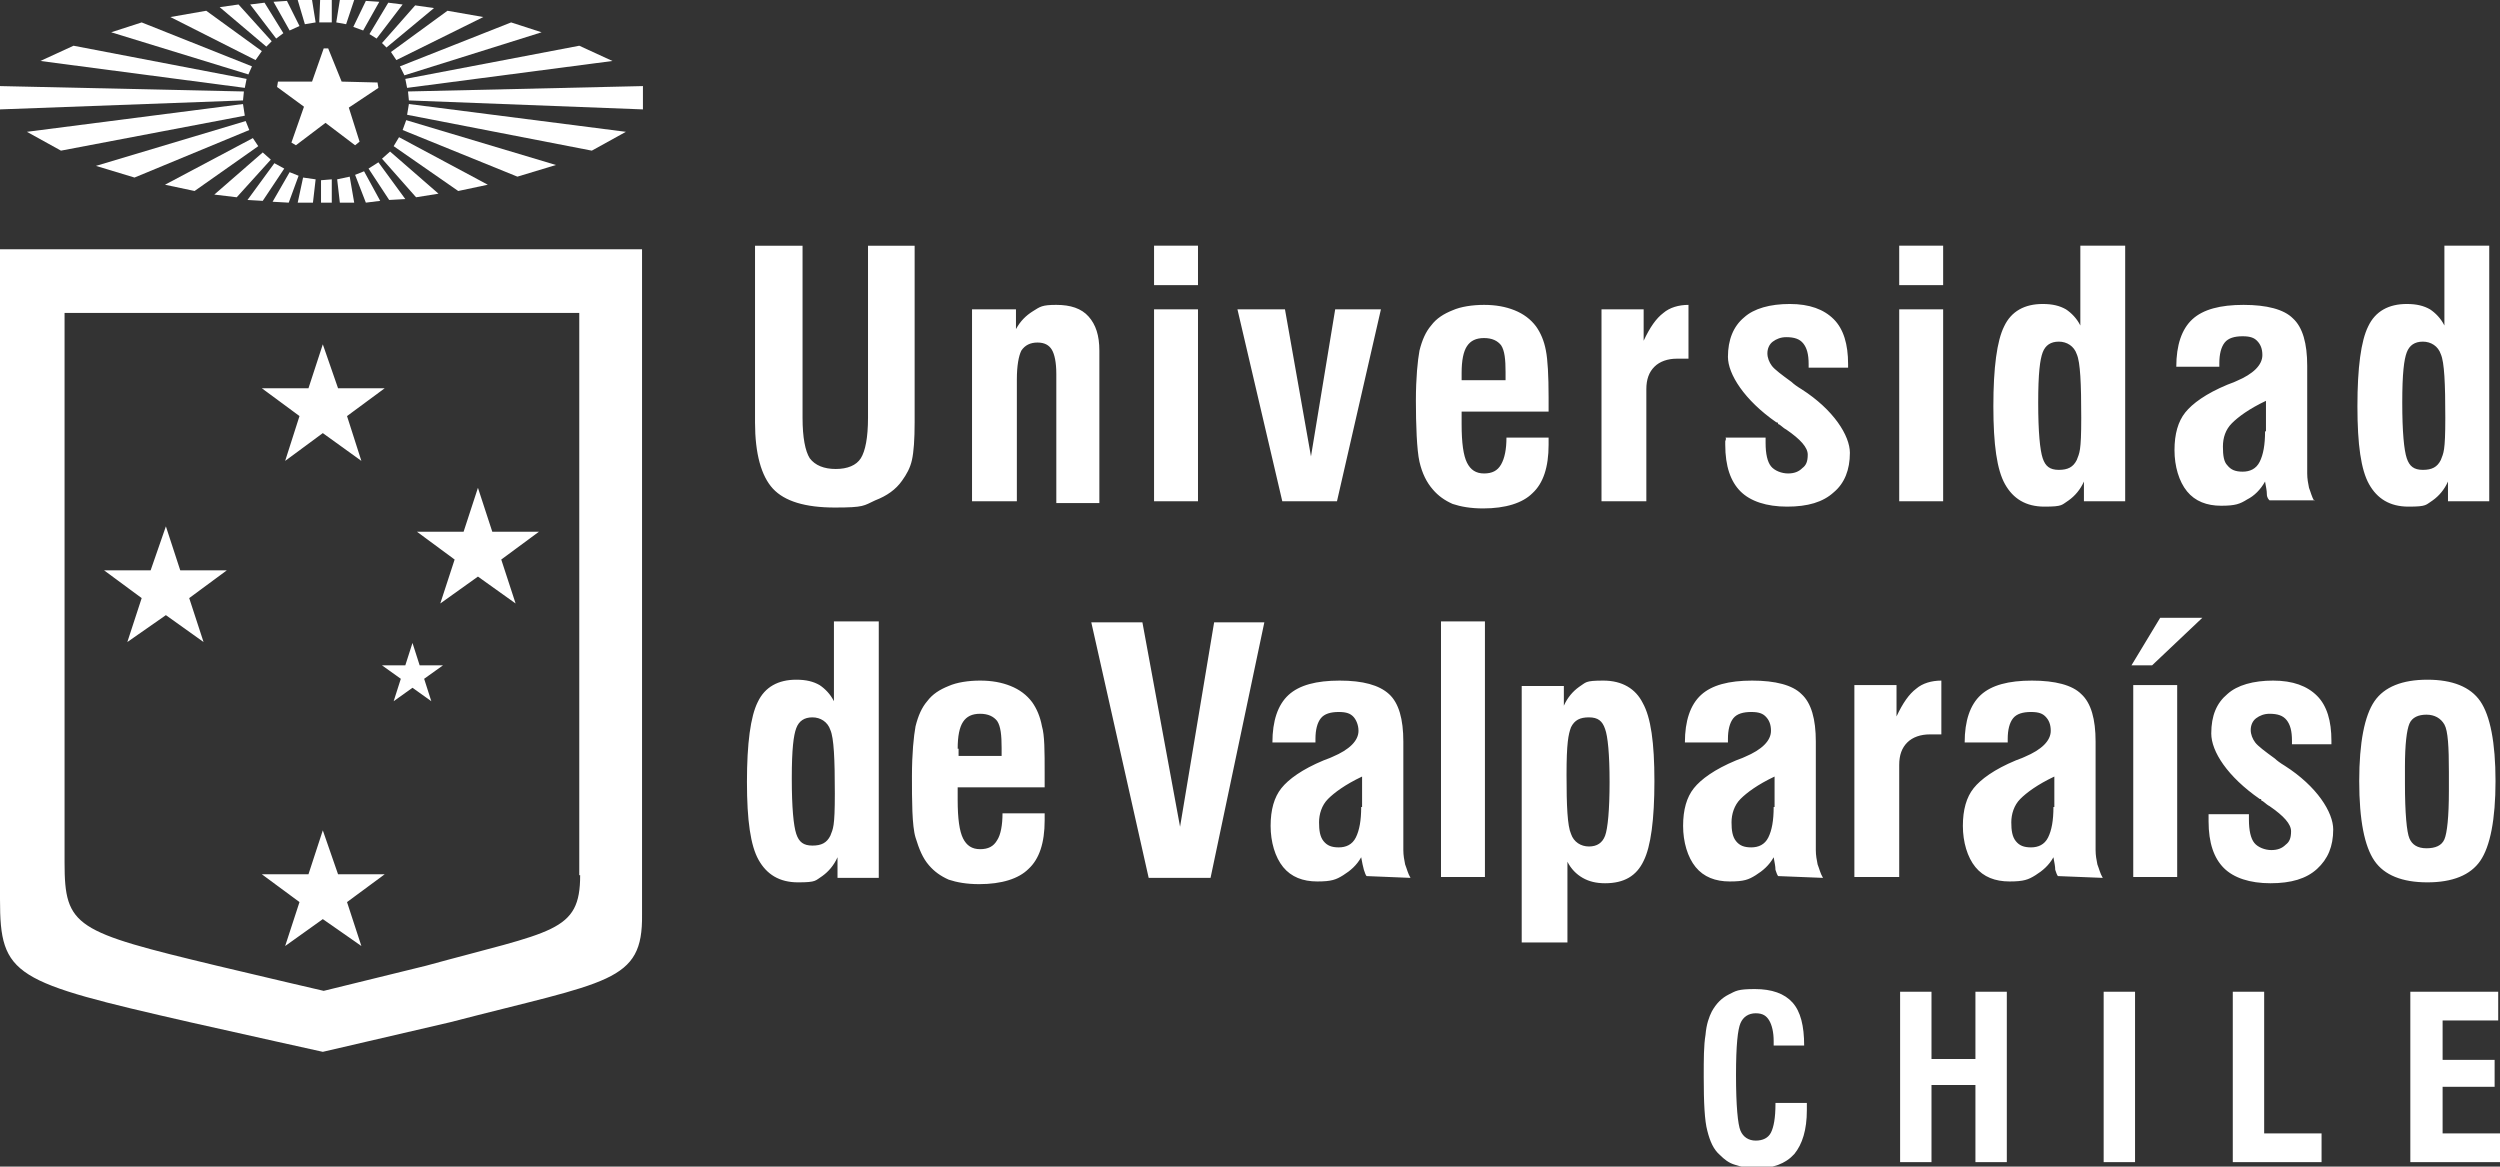 <svg xmlns="http://www.w3.org/2000/svg" id="Layer_1" viewBox="0 0 278.8 130.1"><rect x="0" y="0" width="278.8" height="130.1" fill="#333333" stroke="none"/><defs><style>      .st0 {        fill: #fff;      }    </style></defs><polygon class="st0" points="71.7 12.2 71.7 9.6 45.5 10.2 45.6 11.2 71.7 12.2"></polygon><polygon class="st0" points="45.4 9.8 68.3 6.8 64.6 5.1 45.2 8.8 45.4 9.8"></polygon><polygon class="st0" points="45.1 8.4 60.4 3.6 57 2.5 44.6 7.4 45.1 8.4"></polygon><polygon class="st0" points="44.2 6.7 53.9 1.9 49.9 1.2 43.6 5.8 44.2 6.7"></polygon><polygon class="st0" points="43.1 5.3 48.4 .9 46.3 .6 42.6 4.8 43.1 5.3"></polygon><polygon class="st0" points="42 4.3 44.9 .5 43.3 .3 41.2 3.8 42 4.3"></polygon><polygon class="st0" points="40.5 3.4 42.3 .2 40.8 .1 39.4 3 40.5 3.4"></polygon><polygon class="st0" points="38.6 2.7 39.5 0 37.9 0 37.5 2.5 38.6 2.7"></polygon><polygon class="st0" points="35.6 2.5 37 2.5 37 0 35.7 0 35.6 2.5"></polygon><polygon class="st0" points="34 2.7 35.2 2.5 34.8 0 33.2 0 34 2.7"></polygon><polygon class="st0" points="33.4 2.9 32 .1 30.5 .2 32.3 3.4 33.4 2.9"></polygon><polygon class="st0" points="31.6 3.7 29.5 .3 27.9 .5 30.8 4.3 31.6 3.7"></polygon><polygon class="st0" points="30.3 4.6 26.6 .5 24.5 .8 29.7 5.2 30.3 4.6"></polygon><polygon class="st0" points="29.2 5.7 23 1.2 19 1.9 28.5 6.7 29.2 5.7"></polygon><polygon class="st0" points="28.1 7.4 15.8 2.5 12.4 3.6 27.7 8.3 28.1 7.4"></polygon><polygon class="st0" points="27.5 8.8 8.2 5.1 4.5 6.8 27.3 9.8 27.5 8.8"></polygon><polygon class="st0" points="0 12.2 27.1 11.2 27.2 10.2 0 9.6 0 12.2"></polygon><polygon class="st0" points="45.6 11.6 45.4 12.8 66 16.8 69.8 14.7 45.6 11.6"></polygon><polygon class="st0" points="45.3 13.4 44.9 14.5 57.7 19.7 62 18.4 45.3 13.4"></polygon><polygon class="st0" points="44.5 15.3 43.9 16.3 51.1 21.3 54.4 20.6 44.5 15.3"></polygon><polygon class="st0" points="43.5 16.9 42.6 17.7 46.4 22 48.9 21.6 43.5 16.9"></polygon><polygon class="st0" points="45.2 22.2 42.2 18.1 41.1 18.8 43.4 22.3 45.2 22.2"></polygon><polygon class="st0" points="40.6 19.1 39.6 19.5 40.8 22.6 42.4 22.4 40.6 19.1"></polygon><polygon class="st0" points="39.5 22.6 39 19.7 37.6 20 37.9 22.6 39.5 22.6"></polygon><polygon class="st0" points="37 20 35.8 20.1 35.8 22.6 37 22.6 37 20"></polygon><polygon class="st0" points="31 9.1 30.9 9.7 33.9 11.9 32.5 15.9 33 16.2 36.3 13.7 39.6 16.2 40.1 15.8 38.9 12 42.2 9.8 42.1 9.2 38.1 9.1 36.6 5.4 36.1 5.4 34.8 9.1 31 9.1"></polygon><polygon class="st0" points="33.8 19.8 33.2 22.6 34.9 22.6 35.2 20 33.8 19.8"></polygon><polygon class="st0" points="32.2 22.6 33.3 19.6 32.3 19.2 30.4 22.5 32.2 22.6"></polygon><polygon class="st0" points="30.6 18.2 27.6 22.3 29.3 22.4 31.7 18.8 30.6 18.2"></polygon><polygon class="st0" points="29.3 17 23.9 21.7 26.4 22 30.2 17.8 29.3 17"></polygon><polygon class="st0" points="28.2 15.4 18.4 20.6 21.7 21.3 28.8 16.3 28.2 15.4"></polygon><polygon class="st0" points="6.8 16.8 27.3 12.9 27.1 11.6 3 14.7 6.8 16.8"></polygon><polygon class="st0" points="27.4 13.5 10.7 18.5 15 19.8 27.8 14.5 27.4 13.5"></polygon><path class="st0" d="M0,27.8v72.5c0,8.6,1.5,9.2,21.2,13.7,6.2,1.4,14.8,3.3,14.8,3.3l14.2-3.3c17.7-4.6,21.5-4.4,21.4-12V27.8H0ZM64.7,97.6c0,6.4-3,6.2-17.2,10.1l-11.4,2.8c0,0-6.9-1.6-11.9-2.8-15.8-3.8-17-4.3-17-11.5v-61.3h57.4v62.7h0Z"></path><polygon class="st0" points="55.9 62.4 60.1 59.3 54.9 59.3 53.3 54.4 51.7 59.3 46.5 59.3 50.7 62.4 49.1 67.3 53.3 64.3 57.5 67.3 55.9 62.4"></polygon><polygon class="st0" points="46.8 74.2 46 71.7 45.2 74.2 42.6 74.2 44.7 75.7 43.9 78.2 46 76.7 48.1 78.2 47.3 75.7 49.4 74.2 46.8 74.2"></polygon><polygon class="st0" points="38.7 46.4 42.9 43.3 37.7 43.3 36 38.4 34.4 43.3 29.2 43.3 33.4 46.4 31.8 51.4 36 48.3 40.3 51.4 38.7 46.4"></polygon><polygon class="st0" points="21.1 66.7 25.3 63.6 20.1 63.6 18.5 58.7 16.8 63.6 11.6 63.6 15.8 66.7 14.2 71.6 18.5 68.6 22.7 71.6 21.1 66.7"></polygon><polygon class="st0" points="29.2 97.5 33.4 100.6 31.8 105.5 36 102.5 40.3 105.5 38.7 100.6 42.9 97.5 37.7 97.5 36 92.6 34.4 97.5 29.2 97.5"></polygon><path class="st0" d="M278.8,129.6v-3.2h-6.4v-5.2h5.8v-3h-5.8v-4.4h6.2v-3.2h-9.8v19h10ZM258.9,129.6v-3.2h-6.4v-15.8h-3.5v19h9.9ZM238.1,110.6h-3.5v19h3.5v-19ZM215.4,129.6v-8.6h4.9v8.6h3.5v-19h-3.5v7.5h-4.9v-7.5h-3.5v19h3.5ZM198,123.1c0,1.6-.2,2.6-.5,3.2s-.9.9-1.7.9-1.4-.4-1.7-1.1-.5-2.8-.5-6.2.2-5.1.5-5.8c.3-.7.9-1.1,1.7-1.1s1.2.3,1.5.8.5,1.3.5,2.3v.5h3.4c0-2.2-.4-3.8-1.3-4.8-.9-1-2.3-1.5-4.2-1.5s-2.1.2-2.9.6c-.8.4-1.4,1-1.9,1.9-.3.6-.6,1.4-.7,2.6-.2,1.2-.2,2.7-.2,4.7,0,2.9.1,4.9.4,6,.3,1.2.7,2.1,1.4,2.7.5.5,1,.9,1.7,1.1.6.2,1.4.4,2.3.4,1.9,0,3.3-.5,4.3-1.6.9-1.1,1.4-2.7,1.4-4.9v-.8h-3.5Z"></path><path class="st0" d="M264.8,96c1.1,1.6,3.1,2.4,5.9,2.4s4.8-.8,5.9-2.4,1.7-4.6,1.7-8.9-.6-7.3-1.7-8.9-3.1-2.4-5.9-2.4-4.8.8-5.9,2.4-1.7,4.6-1.7,8.9c0,4.4.6,7.3,1.7,8.9M268.2,85.5c0-2.5.2-4.1.5-4.8s1-1,1.9-1,1.6.4,2,1.1.5,2.5.5,5.3v2.1c0,2.9-.2,4.7-.5,5.4-.3.7-1,1-2,1s-1.6-.4-1.9-1.1-.5-2.8-.5-6.1v-1.9h0ZM246.3,91.2v.4c0,2.4.6,4.1,1.7,5.2,1.1,1.1,2.9,1.7,5.2,1.7s4-.5,5.2-1.6,1.8-2.5,1.8-4.4-1.8-4.8-5.4-7.1c-.5-.3-.9-.6-1.1-.8-1.1-.8-1.9-1.4-2.2-1.8s-.5-.9-.5-1.4.2-1,.6-1.3c.4-.3.9-.5,1.5-.5.9,0,1.5.2,1.9.7s.6,1.2.6,2.3v.4h4.4v-.4c0-2.2-.5-3.9-1.6-5s-2.7-1.7-4.9-1.7-4,.5-5.1,1.5c-1.2,1-1.8,2.4-1.8,4.4s1.8,4.8,5.4,7.3c.1,0,.2,0,.2.2.2,0,.5.4.9.6,1.6,1.1,2.4,2,2.4,2.8s-.2,1.2-.6,1.5c-.4.4-.9.6-1.6.6s-1.5-.3-1.9-.8-.6-1.4-.6-2.6v-.6h-4.5s0,.2,0,.4M240,74.2l5.6-5.3h-4.7l-3.2,5.3h2.3ZM242.8,76.4h-4.9v21.4h4.9v-21.4ZM234.5,97.9c-.3-.5-.4-1-.6-1.5-.1-.5-.2-1-.2-1.6v-12.1c0-2.5-.5-4.3-1.6-5.3-1-1-2.9-1.5-5.5-1.5s-4.5.5-5.7,1.6-1.8,2.9-1.8,5.3h4.8v-.4c0-1,.2-1.8.6-2.3.4-.5,1.1-.7,2-.7s1.3.2,1.6.5c.4.4.6.9.6,1.6,0,1.1-1,2.1-2.9,2.9-.4.2-.8.3-1,.4-2.4,1-3.9,2.1-4.7,3.1s-1.2,2.4-1.2,4.2.5,3.5,1.4,4.6,2.2,1.6,3.8,1.6,2.1-.2,2.9-.7c.8-.5,1.5-1.1,2-2,.1.6.2,1,.2,1.4.1.3.2.6.3.7l5,.2h0ZM229,90c0,1.5-.2,2.6-.6,3.4-.4.8-1.1,1.1-1.9,1.1s-1.3-.2-1.7-.7-.5-1.2-.5-2.1.3-1.9,1-2.6,1.9-1.6,3.8-2.5v3.4h-.1ZM211.8,97.9v-12.6c0-1.1.3-1.9.9-2.5.6-.6,1.5-.9,2.5-.9h.7c.2,0,.4,0,.6,0v-6c-1.1,0-2.1.3-2.8.9-.8.6-1.5,1.6-2.2,3.1v-3.5h-4.7v21.4h5ZM203.3,97.9c-.3-.5-.4-1-.6-1.5-.1-.5-.2-1-.2-1.6v-12.1c0-2.5-.5-4.3-1.6-5.3-1-1-2.9-1.5-5.5-1.5s-4.5.5-5.7,1.6-1.8,2.9-1.8,5.3h4.8v-.4c0-1,.2-1.8.6-2.3.4-.5,1.1-.7,2-.7s1.3.2,1.6.5c.4.4.6.9.6,1.6,0,1.1-1,2.1-2.9,2.9-.4.2-.8.3-1,.4-2.4,1-3.9,2.1-4.7,3.1s-1.2,2.4-1.2,4.2.5,3.5,1.4,4.6,2.2,1.6,3.8,1.6,2.1-.2,2.9-.7c.8-.5,1.5-1.1,2-2,.1.6.2,1,.2,1.4.1.3.2.6.3.7l5,.2h0ZM197.8,90c0,1.5-.2,2.6-.6,3.4-.4.8-1.1,1.1-1.9,1.1s-1.3-.2-1.7-.7-.5-1.2-.5-2.1.3-1.9,1-2.6,1.9-1.6,3.8-2.5v3.4h-.1ZM174.8,105.1v-9c.4.8,1,1.4,1.7,1.8s1.5.6,2.5.6c2.1,0,3.5-.8,4.3-2.5.8-1.6,1.2-4.6,1.2-8.9s-.4-7.1-1.3-8.7c-.8-1.6-2.3-2.5-4.4-2.5s-1.9.2-2.7.7c-.7.5-1.3,1.2-1.7,2.1v-2.2h-4.7v28.6h5.1ZM175.2,81.1c.4-.8,1-1.1,2-1.1s1.5.4,1.8,1.3c.3.8.5,2.8.5,5.9s-.2,5.2-.5,6-.9,1.2-1.8,1.2-1.7-.5-2-1.4c-.4-.9-.5-3.1-.5-6.6s.2-4.5.5-5.3M165.6,69.3h-4.9v28.5h4.9v-28.5ZM157.3,97.9c-.3-.5-.4-1-.6-1.5-.1-.5-.2-1-.2-1.6v-12.1c0-2.5-.5-4.3-1.6-5.3s-2.9-1.5-5.5-1.5-4.5.5-5.7,1.6-1.8,2.9-1.8,5.3h4.8v-.4c0-1,.2-1.8.6-2.3.4-.5,1.1-.7,2-.7s1.3.2,1.6.5.6.9.6,1.6c0,1.1-1,2.1-2.9,2.9-.4.2-.8.3-1,.4-2.4,1-3.9,2.1-4.7,3.1s-1.2,2.4-1.2,4.2.5,3.5,1.4,4.6,2.2,1.6,3.8,1.6,2.1-.2,2.9-.7c.8-.5,1.5-1.1,2-2,.1.6.2,1,.3,1.4.1.3.2.6.3.7l4.9.2h0ZM151.8,90c0,1.5-.2,2.6-.6,3.4-.4.8-1.1,1.1-1.9,1.1s-1.3-.2-1.7-.7-.5-1.2-.5-2.1.3-1.9,1-2.6,1.9-1.6,3.8-2.5v3.4h-.1ZM135,97.9l6-28.5h-5.6l-3.8,22.8-4.2-22.8h-5.7l6.4,28.5c0,0,6.9,0,6.9,0ZM111.2,93.7c-.4.7-1,1-1.9,1s-1.5-.4-1.9-1.2c-.4-.8-.6-2.2-.6-4.3v-1.4h9.7v-1.6c0-2.4,0-4.2-.3-5.2-.2-1.1-.6-2-1.1-2.7-.6-.8-1.4-1.4-2.4-1.8s-2.1-.6-3.4-.6-2.6.2-3.5.6c-1,.4-1.8.9-2.4,1.7-.6.7-1,1.6-1.3,2.8-.2,1.1-.4,3-.4,5.6s0,5.5.4,6.8.8,2.3,1.5,3.1c.6.7,1.3,1.2,2.2,1.6.9.3,2,.5,3.4.5,2.5,0,4.4-.6,5.5-1.7,1.2-1.1,1.8-2.9,1.8-5.4v-.8h-4.7c0,1.3-.2,2.4-.6,3M106.8,83.5c0-1.4.2-2.4.6-3s1-.9,1.9-.9,1.5.3,1.9.8c.4.6.5,1.6.5,3v.9h-4.8c0-.1,0-.4,0-.8M93.3,97.9h4.7v-28.6h-5v8.9c-.4-.8-1-1.4-1.6-1.8-.7-.4-1.5-.6-2.6-.6-2,0-3.5.8-4.3,2.5-.8,1.6-1.2,4.6-1.2,8.9s.4,7.1,1.3,8.7,2.3,2.5,4.4,2.5,1.9-.2,2.7-.7c.7-.5,1.3-1.2,1.7-2.1,0,0,0,2.3,0,2.3ZM88.8,81.2c.3-.8.9-1.2,1.8-1.2s1.7.5,2,1.4c.4.9.5,3.3.5,7.1s-.2,3.9-.5,4.7c-.4.8-1,1.1-2,1.1s-1.5-.4-1.8-1.3-.5-2.9-.5-6.2.2-4.8.5-5.6"></path><path class="st0" d="M272.9,55.9h4.7v-28.5h-5v8.9c-.4-.8-1-1.4-1.6-1.8-.7-.4-1.5-.6-2.6-.6-2,0-3.5.8-4.3,2.5-.8,1.6-1.2,4.6-1.2,8.9s.4,7.1,1.3,8.7,2.3,2.5,4.4,2.5,1.9-.2,2.7-.7c.7-.5,1.3-1.2,1.7-2.1v2.2h-.1ZM268.4,39.3c.3-.8.9-1.2,1.8-1.2s1.7.5,2,1.4c.4.9.5,3.3.5,7.1s-.2,3.9-.5,4.7c-.4.8-1,1.1-2,1.1s-1.5-.4-1.8-1.3c-.3-.9-.5-2.9-.5-6.2s.2-4.8.5-5.6M258.1,55.9c-.3-.5-.4-1-.6-1.5-.1-.5-.2-1-.2-1.6v-12c0-2.5-.5-4.3-1.6-5.3-1-1-2.9-1.5-5.5-1.5s-4.5.5-5.7,1.6-1.8,2.9-1.8,5.3h4.8v-.4c0-1,.2-1.8.6-2.3.4-.5,1.1-.7,2-.7s1.3.2,1.6.5c.4.4.6.9.6,1.6,0,1.1-1,2.1-2.9,2.9-.4.2-.8.3-1,.4-2.4,1-3.9,2.1-4.7,3.1s-1.2,2.4-1.2,4.2.5,3.5,1.4,4.6,2.2,1.6,3.8,1.6,2.1-.2,2.9-.7c.8-.4,1.5-1.1,2-2,.1.6.2,1,.2,1.4s.2.6.3.7h5ZM252.6,48.1c0,1.5-.2,2.6-.6,3.4-.4.8-1.1,1.1-1.9,1.1s-1.3-.2-1.7-.7c-.4-.4-.5-1.1-.5-2.1s.3-1.9,1-2.6c.7-.7,1.9-1.6,3.8-2.5v3.4h-.1ZM232.3,55.9h4.7v-28.5h-5v8.9c-.4-.8-1-1.4-1.6-1.8-.7-.4-1.5-.6-2.6-.6-2,0-3.5.8-4.3,2.5-.8,1.6-1.2,4.6-1.2,8.9s.4,7.1,1.3,8.7c.9,1.6,2.3,2.5,4.4,2.5s1.9-.2,2.7-.7c.7-.5,1.3-1.2,1.7-2.1v2.2h0ZM227.8,39.3c.3-.8.9-1.2,1.8-1.2s1.7.5,2,1.4c.4.9.5,3.3.5,7.1s-.2,3.9-.5,4.7c-.4.8-1,1.1-2,1.1s-1.5-.4-1.8-1.3c-.3-.9-.5-2.9-.5-6.2s.2-4.8.5-5.6M216.7,34.5h-4.9v21.4h4.9v-21.4ZM216.7,27.4h-4.9v4.4h4.9v-4.4ZM192.4,49.2v.4c0,2.4.6,4.1,1.7,5.2,1.1,1.1,2.9,1.7,5.2,1.7s4-.5,5.2-1.6c1.2-1,1.8-2.5,1.8-4.4s-1.8-4.8-5.4-7.1c-.5-.3-.9-.6-1.1-.8-1.1-.8-1.9-1.4-2.2-1.8-.3-.4-.5-.9-.5-1.4s.2-1,.6-1.3.9-.5,1.5-.5c.9,0,1.5.2,1.9.7s.6,1.2.6,2.3v.4h4.4v-.4c0-2.2-.5-3.9-1.6-5s-2.7-1.7-4.9-1.7-4,.5-5.1,1.5c-1.2,1-1.8,2.5-1.8,4.4s1.8,4.8,5.4,7.3c.1,0,.2,0,.2.2.2,0,.5.4.9.6,1.6,1.1,2.4,2,2.4,2.8s-.2,1.2-.6,1.5c-.4.4-.9.6-1.6.6s-1.5-.3-1.9-.8-.6-1.4-.6-2.6v-.6h-4.5c.1,0,.1.2,0,.4M183.6,55.9v-12.5c0-1.1.3-1.9.9-2.5.6-.6,1.5-.9,2.5-.9h.7c.2,0,.4,0,.6,0v-6c-1.1,0-2.1.3-2.8.9-.8.6-1.5,1.6-2.2,3.1v-3.5h-4.7v21.4h5ZM167.4,51.8c-.4.7-1,1-1.9,1s-1.5-.4-1.9-1.2-.6-2.2-.6-4.3v-1.4h9.7v-1.6c0-2.4-.1-4.2-.3-5.2-.2-1.1-.6-2-1.1-2.7-.6-.8-1.4-1.4-2.4-1.8-1-.4-2.1-.6-3.4-.6s-2.6.2-3.5.6c-1,.4-1.8.9-2.4,1.7-.6.7-1,1.6-1.3,2.8-.2,1.1-.4,3-.4,5.6s.1,5.5.4,6.8c.3,1.3.8,2.3,1.5,3.1.6.7,1.3,1.2,2.2,1.6.9.3,2,.5,3.4.5,2.5,0,4.4-.6,5.5-1.7,1.2-1.1,1.8-2.9,1.8-5.4v-.8h-4.7c0,1.3-.2,2.3-.6,3M163,41.6c0-1.4.2-2.4.6-3s1-.9,1.9-.9,1.5.3,1.9.8c.4.6.5,1.6.5,3v.9h-4.9v-.8M149.1,55.9l4.9-21.4h-5.1l-2.7,16.4-2.9-16.4h-5.3l5,21.4h6.1ZM133.6,34.5h-4.9v21.4h4.9v-21.4ZM133.6,27.4h-4.9v4.4h4.9v-4.4ZM113.4,55.9v-13.6c0-1.5.2-2.6.5-3.2.4-.6,1-.9,1.8-.9s1.3.3,1.6.8c.3.5.5,1.4.5,2.7v14.4h4.8v-17c0-1.7-.4-2.9-1.2-3.8s-2-1.3-3.6-1.3-1.8.2-2.6.7c-.8.5-1.4,1.1-1.9,2v-2.2h-4.9v21.4h5ZM84.2,47.1c0,3.5.7,6,2,7.4s3.6,2.1,6.9,2.1,3.2-.2,4.5-.8c1.3-.5,2.3-1.2,3-2.2.5-.7.9-1.4,1.1-2.3s.3-2.3.3-4.2v-19.7h-5.2v19.2c0,2.2-.3,3.7-.8,4.5s-1.5,1.2-2.8,1.2-2.3-.4-2.9-1.2c-.5-.8-.8-2.3-.8-4.5v-19.2h-5.3s0,19.7,0,19.7Z"></path></svg>